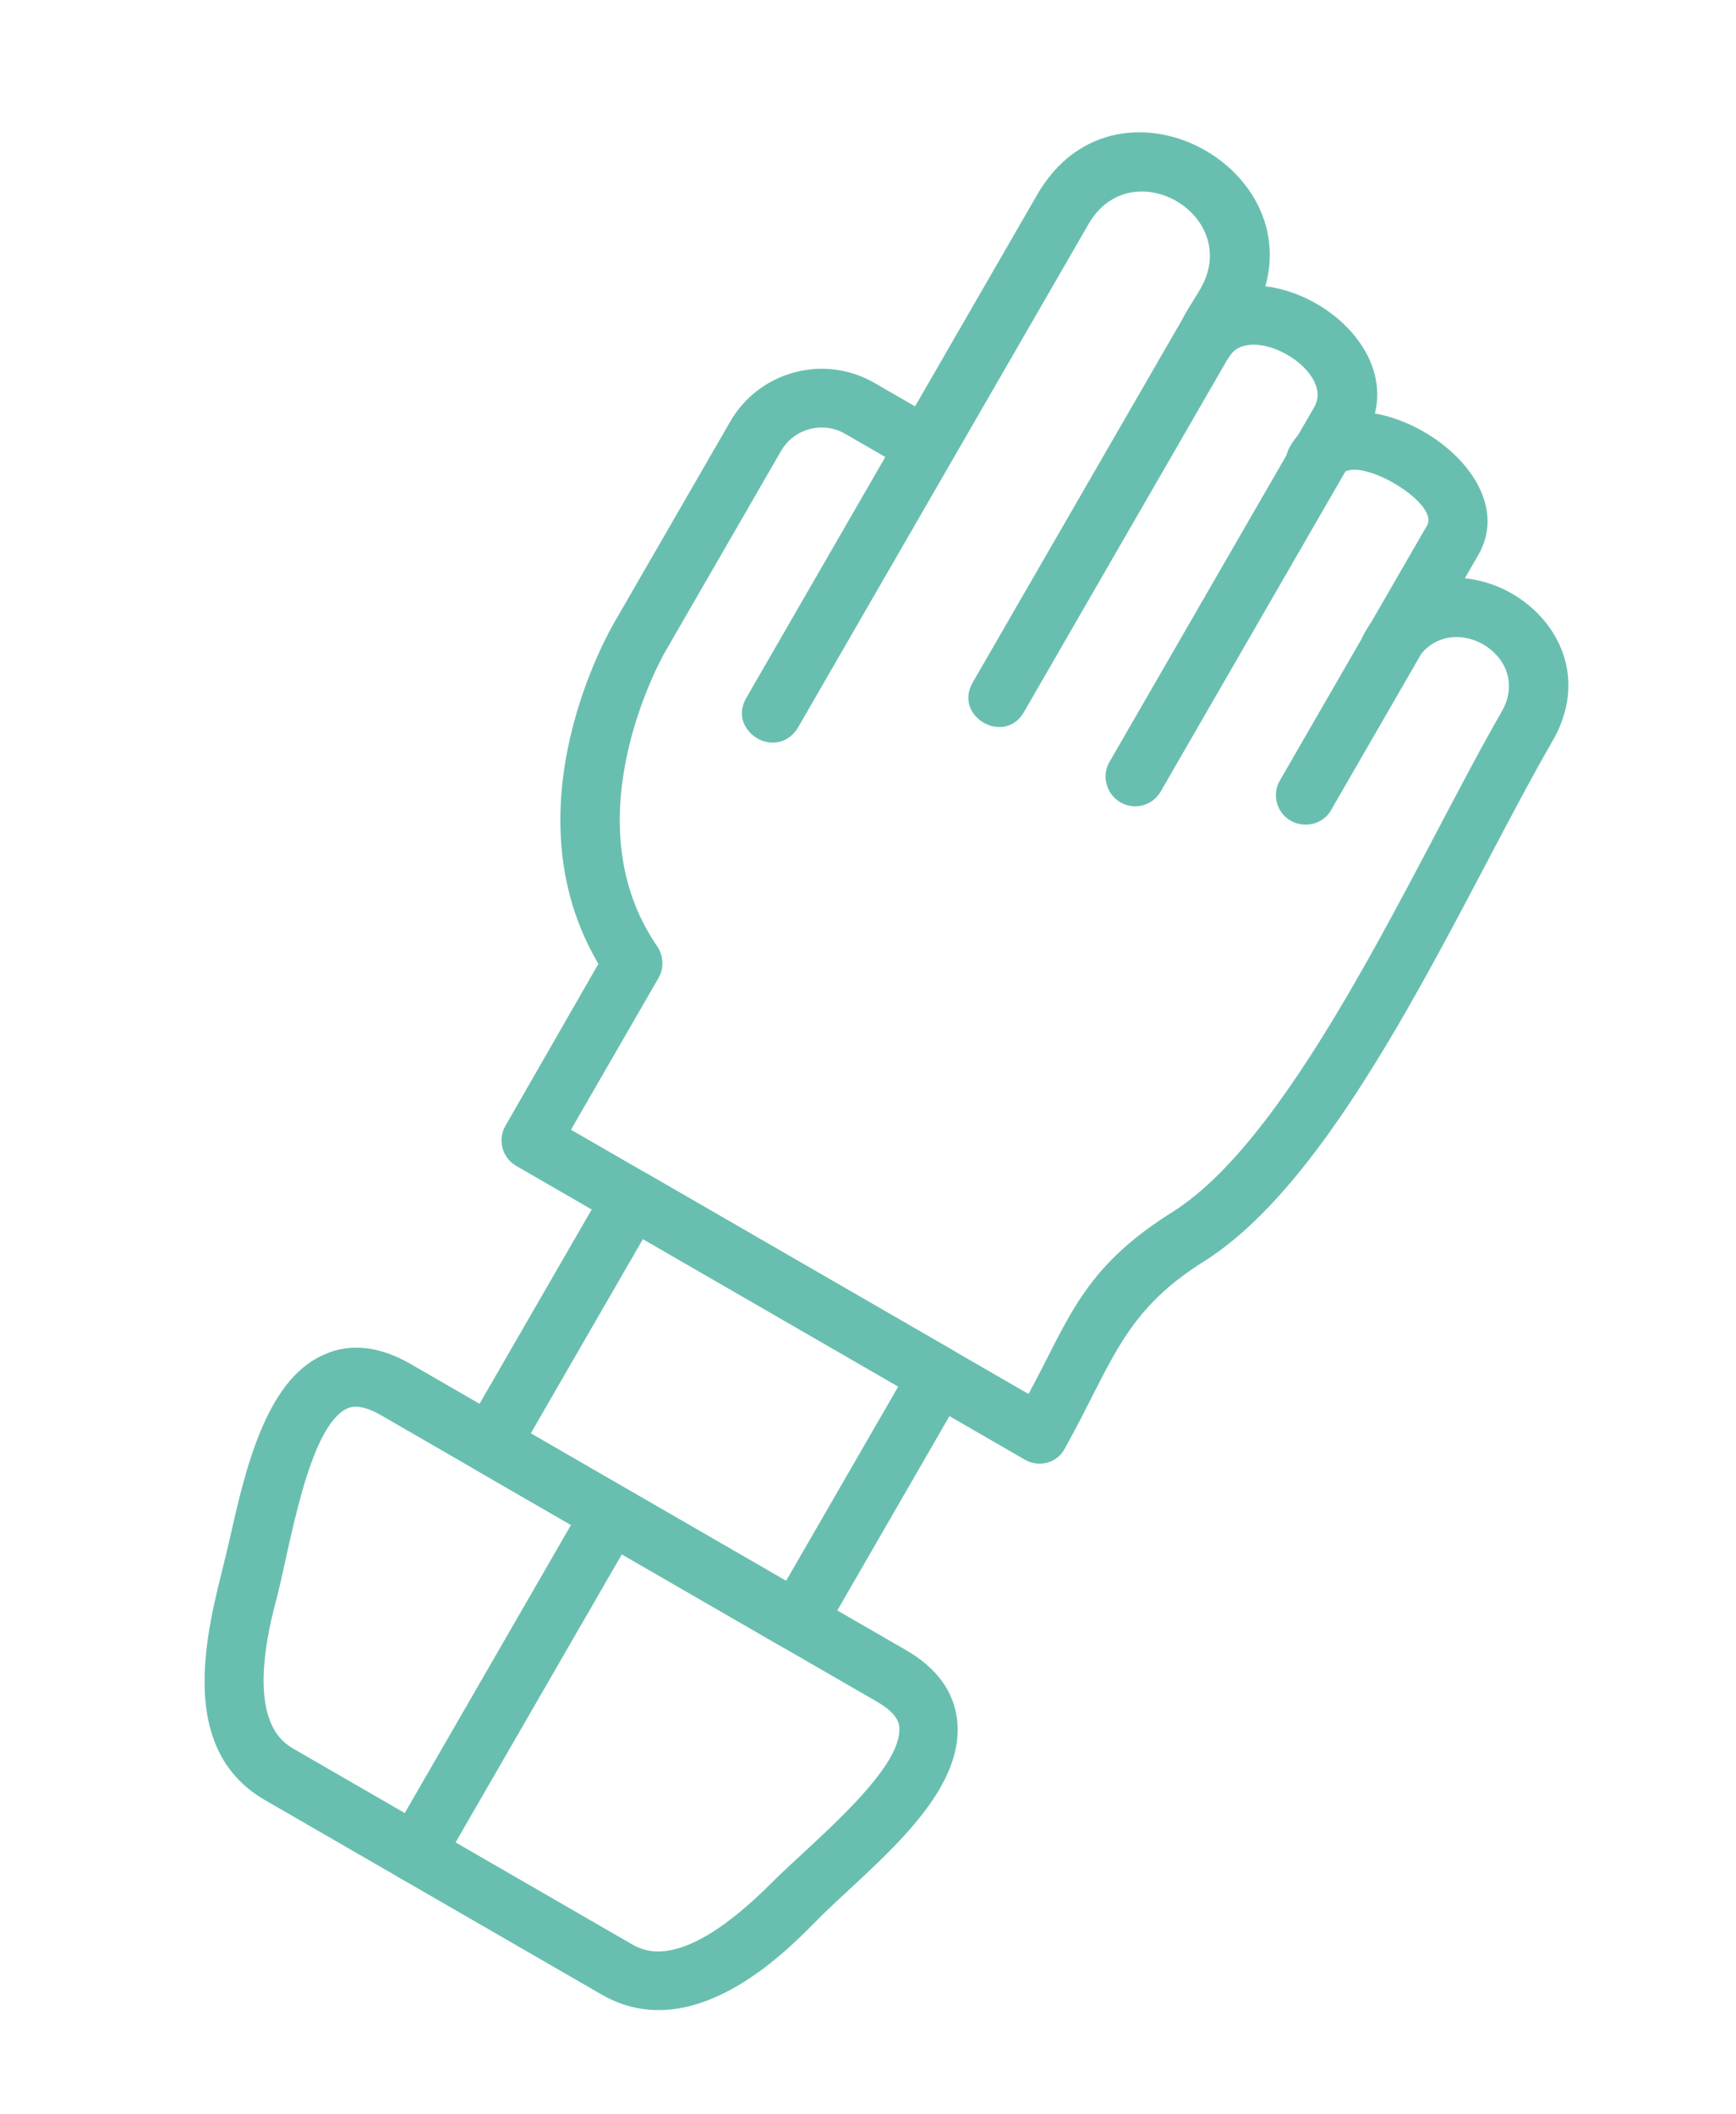 <svg xmlns="http://www.w3.org/2000/svg" width="69" height="84" viewBox="0 0 69 84" fill="none"><path fill-rule="evenodd" clip-rule="evenodd" d="M30.102 29.334C29.544 29.012 29.353 28.298 29.675 27.74L41.228 7.73C44.467 2.121 52.987 7.04 49.748 12.649C49.139 13.705 48.507 15.391 47.225 14.651C45.959 13.919 47.103 12.529 47.712 11.474C49.401 8.548 44.962 5.965 43.264 8.905L31.702 28.931C31.365 29.48 30.66 29.656 30.102 29.334Z" fill="#69BFAF"></path><path fill-rule="evenodd" clip-rule="evenodd" d="M44.537 31.878C43.979 31.556 43.773 30.833 44.095 30.276L52.235 16.176C53.08 14.714 49.672 12.746 48.827 14.209L40.696 28.293C39.921 29.635 37.885 28.46 38.66 27.117L46.792 13.034C49.194 8.872 56.674 13.19 54.271 17.352L46.131 31.451C45.809 32.009 45.095 32.2 44.537 31.878Z" fill="#69BFAF"></path><path fill-rule="evenodd" clip-rule="evenodd" d="M51.297 32.603C50.739 32.281 50.547 31.568 50.87 31.01L56.72 20.877C57.251 19.957 53.828 17.98 53.297 18.9C52.522 20.242 50.502 19.076 51.276 17.734C53.383 14.085 60.862 18.403 58.756 22.052L52.897 32.2C52.583 32.743 51.854 32.926 51.297 32.603Z" fill="#69BFAF"></path><path fill-rule="evenodd" clip-rule="evenodd" d="M40.738 57.994L20.517 46.319C19.959 45.997 19.768 45.283 20.09 44.725L23.784 38.293C20.144 32.13 24.192 25.118 24.427 24.711L29.024 16.749C30.182 14.744 32.751 14.055 34.756 15.213L37.365 16.719C37.923 17.041 38.129 17.764 37.807 18.322L31.696 28.907C30.921 30.249 28.885 29.074 29.66 27.732L35.188 18.157L33.59 17.234C32.7 16.72 31.558 17.026 31.045 17.916L26.439 25.893C26.404 25.953 22.617 32.513 26.119 37.59C26.37 37.957 26.403 38.458 26.176 38.85L22.694 44.882L40.88 55.381C42.493 52.412 43.012 50.399 46.603 48.15C51.556 45.038 56.358 34.038 59.684 28.278C60.99 26.016 57.558 24.055 56.261 26.302C55.495 27.629 53.474 26.462 54.24 25.135C57.096 20.189 64.543 24.529 61.705 29.445C58.074 35.733 53.443 46.61 47.834 50.127C44.615 52.149 44.213 54.169 42.308 57.573C42.01 58.124 41.296 58.316 40.738 57.994Z" fill="#69BFAF"></path><path fill-rule="evenodd" clip-rule="evenodd" d="M31.079 65.425L18.895 58.391C18.353 58.078 18.146 57.355 18.468 56.797L24.101 47.041C24.423 46.483 25.152 46.301 25.695 46.614L37.879 53.648C38.437 53.971 38.643 54.693 38.321 55.251L32.688 65.007C32.366 65.565 31.637 65.748 31.079 65.425ZM21.096 56.947L31.244 62.806L35.702 55.086L25.554 49.227L21.096 56.947Z" fill="#69BFAF"></path><path fill-rule="evenodd" clip-rule="evenodd" d="M23.908 79.239L10.533 71.517C6.642 69.271 8.511 63.876 9.083 61.351C9.7 58.611 10.503 54.853 12.866 53.824C13.909 53.341 15.094 53.482 16.316 54.187L36.009 65.557C37.231 66.263 37.916 67.201 38.042 68.34C38.385 71.473 34.409 74.284 32.313 76.452C31.118 77.652 27.482 81.303 23.908 79.239ZM15.14 56.223C14.311 55.744 13.919 55.9 13.807 55.956C12.26 56.651 11.528 61.436 11.009 63.448C9.679 68.33 11.202 69.209 11.714 69.505L25.075 77.219C25.587 77.515 27.095 78.385 30.672 74.801C32.167 73.291 35.919 70.311 35.741 68.599C35.733 68.474 35.663 68.072 34.864 67.611L15.14 56.223Z" fill="#69BFAF"></path><path fill-rule="evenodd" clip-rule="evenodd" d="M15.932 74.634C15.374 74.311 15.183 73.598 15.505 73.04L23.279 59.574C24.054 58.232 26.075 59.399 25.3 60.741L17.525 74.207C17.203 74.764 16.49 74.956 15.932 74.634Z" fill="#69BFAF"></path></svg>